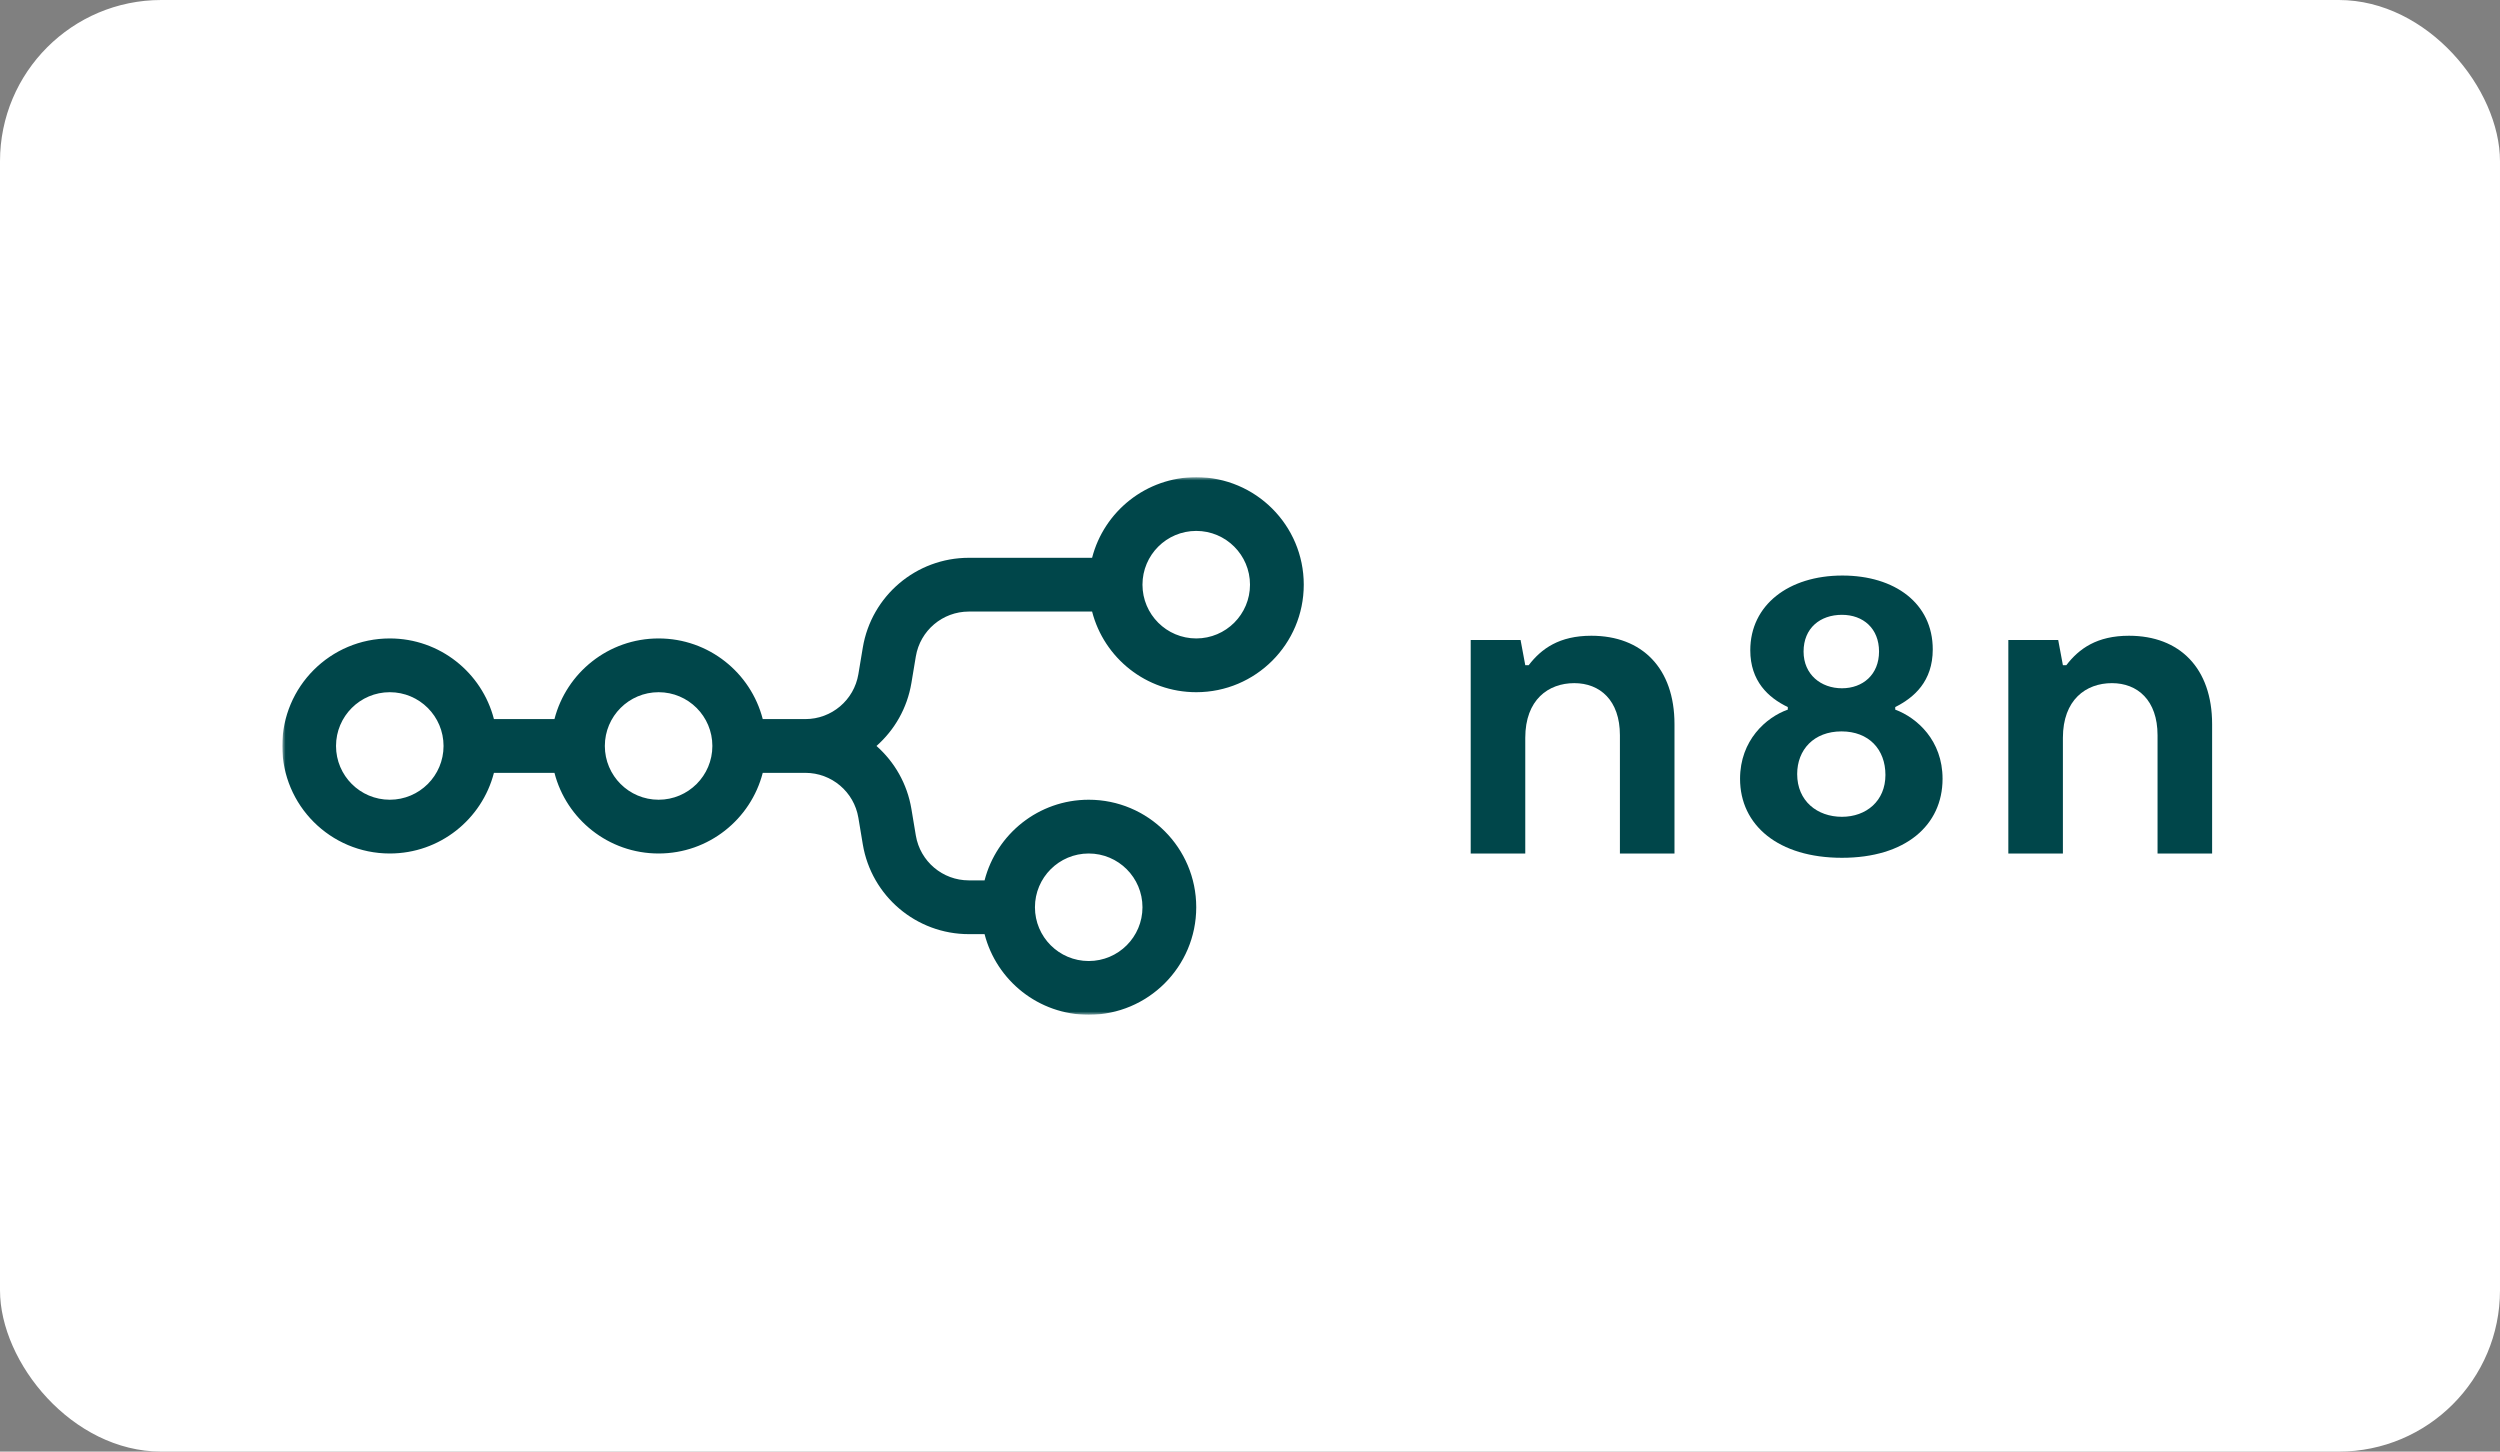<svg width="372" height="216" viewBox="0 0 372 216" fill="none" xmlns="http://www.w3.org/2000/svg">
<rect x="0" y="0" width="372" height="216" fill="#808080" stroke="none"/>
<rect width="372" height="216" rx="24" fill="white"/>
<rect x="16" y="51" width="340" height="120" rx="16" fill="white"/>
<g clip-path="url(#clip0_4064_23385)">
<mask id="mask0_4064_23385" style="mask-type:luminance" maskUnits="userSpaceOnUse" x="42" y="71" width="288" height="80">
<path d="M330 71H42V151H330V71Z" fill="white"/>
</mask>
<g mask="url(#mask0_4064_23385)">
<path fill-rule="evenodd" clip-rule="evenodd" d="M178 103C170.544 103 164.28 97.901 162.504 91H144.165C140.255 91 136.917 93.827 136.274 97.685L135.617 101.63C134.992 105.377 133.098 108.637 130.418 111C133.098 113.363 134.992 116.623 135.617 120.37L136.274 124.315C136.917 128.172 140.255 131 144.165 131H146.504C148.28 124.099 154.544 119 162 119C170.837 119 178 126.163 178 135C178 143.837 170.837 151 162 151C154.544 151 148.28 145.901 146.504 139H144.165C136.344 139 129.669 133.346 128.383 125.631L127.726 121.685C127.083 117.827 123.745 115 119.835 115H113.496C111.72 121.901 105.456 127 98 127C90.545 127 84.28 121.901 82.504 115H73.496C71.72 121.901 65.455 127 58 127C49.163 127 42 119.837 42 111C42 102.163 49.163 95 58 95C65.455 95 71.72 100.099 73.496 107H82.504C84.28 100.099 90.545 95 98 95C105.456 95 111.72 100.099 113.496 107H119.835C123.745 107 127.083 104.173 127.726 100.315L128.383 96.37C129.669 88.655 136.344 83 144.165 83H162.504C164.28 76.099 170.544 71 178 71C186.837 71 194 78.163 194 87C194 95.837 186.837 103 178 103ZM178 95C182.418 95 186 91.418 186 87C186 82.582 182.418 79 178 79C173.582 79 170 82.582 170 87C170 91.418 173.582 95 178 95ZM58 119C62.418 119 66 115.418 66 111C66 106.582 62.418 103 58 103C53.582 103 50 106.582 50 111C50 115.418 53.582 119 58 119ZM106 111C106 115.418 102.418 119 98 119C93.582 119 90 115.418 90 111C90 106.582 93.582 103 98 103C102.418 103 106 106.582 106 111ZM170 135C170 139.418 166.418 143 162 143C157.582 143 154 139.418 154 135C154 130.582 157.582 127 162 127C166.418 127 170 130.582 170 135Z" fill="#00464A"/>
<path fill-rule="evenodd" clip-rule="evenodd" d="M282.011 105.592V105.21C284.802 103.813 287.594 101.398 287.594 96.632C287.594 89.77 281.948 85.64 274.145 85.64C266.152 85.64 260.442 90.024 260.442 96.76C260.442 101.335 263.107 103.813 266.025 105.21V105.592C262.789 106.735 258.92 110.167 258.92 115.885C258.92 122.811 264.629 127.64 274.081 127.64C283.534 127.64 289.053 122.811 289.053 115.885C289.053 110.167 285.247 106.799 282.011 105.592ZM274.081 91.486C277.253 91.486 279.601 93.519 279.601 96.95C279.601 100.381 277.19 102.415 274.081 102.415C270.973 102.415 268.372 100.381 268.372 96.95C268.372 93.456 270.846 91.486 274.081 91.486ZM274.081 121.54C270.402 121.54 267.42 119.189 267.42 115.186C267.42 111.564 269.894 108.832 274.018 108.832C278.078 108.832 280.552 111.501 280.552 115.313C280.552 119.189 277.697 121.54 274.081 121.54Z" fill="#00464A"/>
<path d="M298.84 127.004H306.96V109.785C306.96 104.13 310.385 101.652 314.255 101.652C318.061 101.652 321.043 104.194 321.043 109.404V127.004H329.163V107.752C329.163 99.428 324.342 94.599 316.793 94.599C312.035 94.599 309.37 96.505 307.467 98.984H306.96L306.262 95.235H298.84V127.004Z" fill="#00464A"/>
<path d="M226.96 127.004H218.84V95.235H226.262L226.96 98.984H227.467C229.37 96.505 232.035 94.599 236.793 94.599C244.342 94.599 249.163 99.428 249.163 107.752V127.004H241.043V109.404C241.043 104.194 238.061 101.652 234.255 101.652C230.385 101.652 226.96 104.13 226.96 109.785V127.004Z" fill="#00464A"/>
</g>
</g>
<defs>
<clipPath id="clip0_4064_23385">
<rect width="288" height="80" fill="white" transform="translate(42 71)"/>
</clipPath>
</defs>
</svg>
